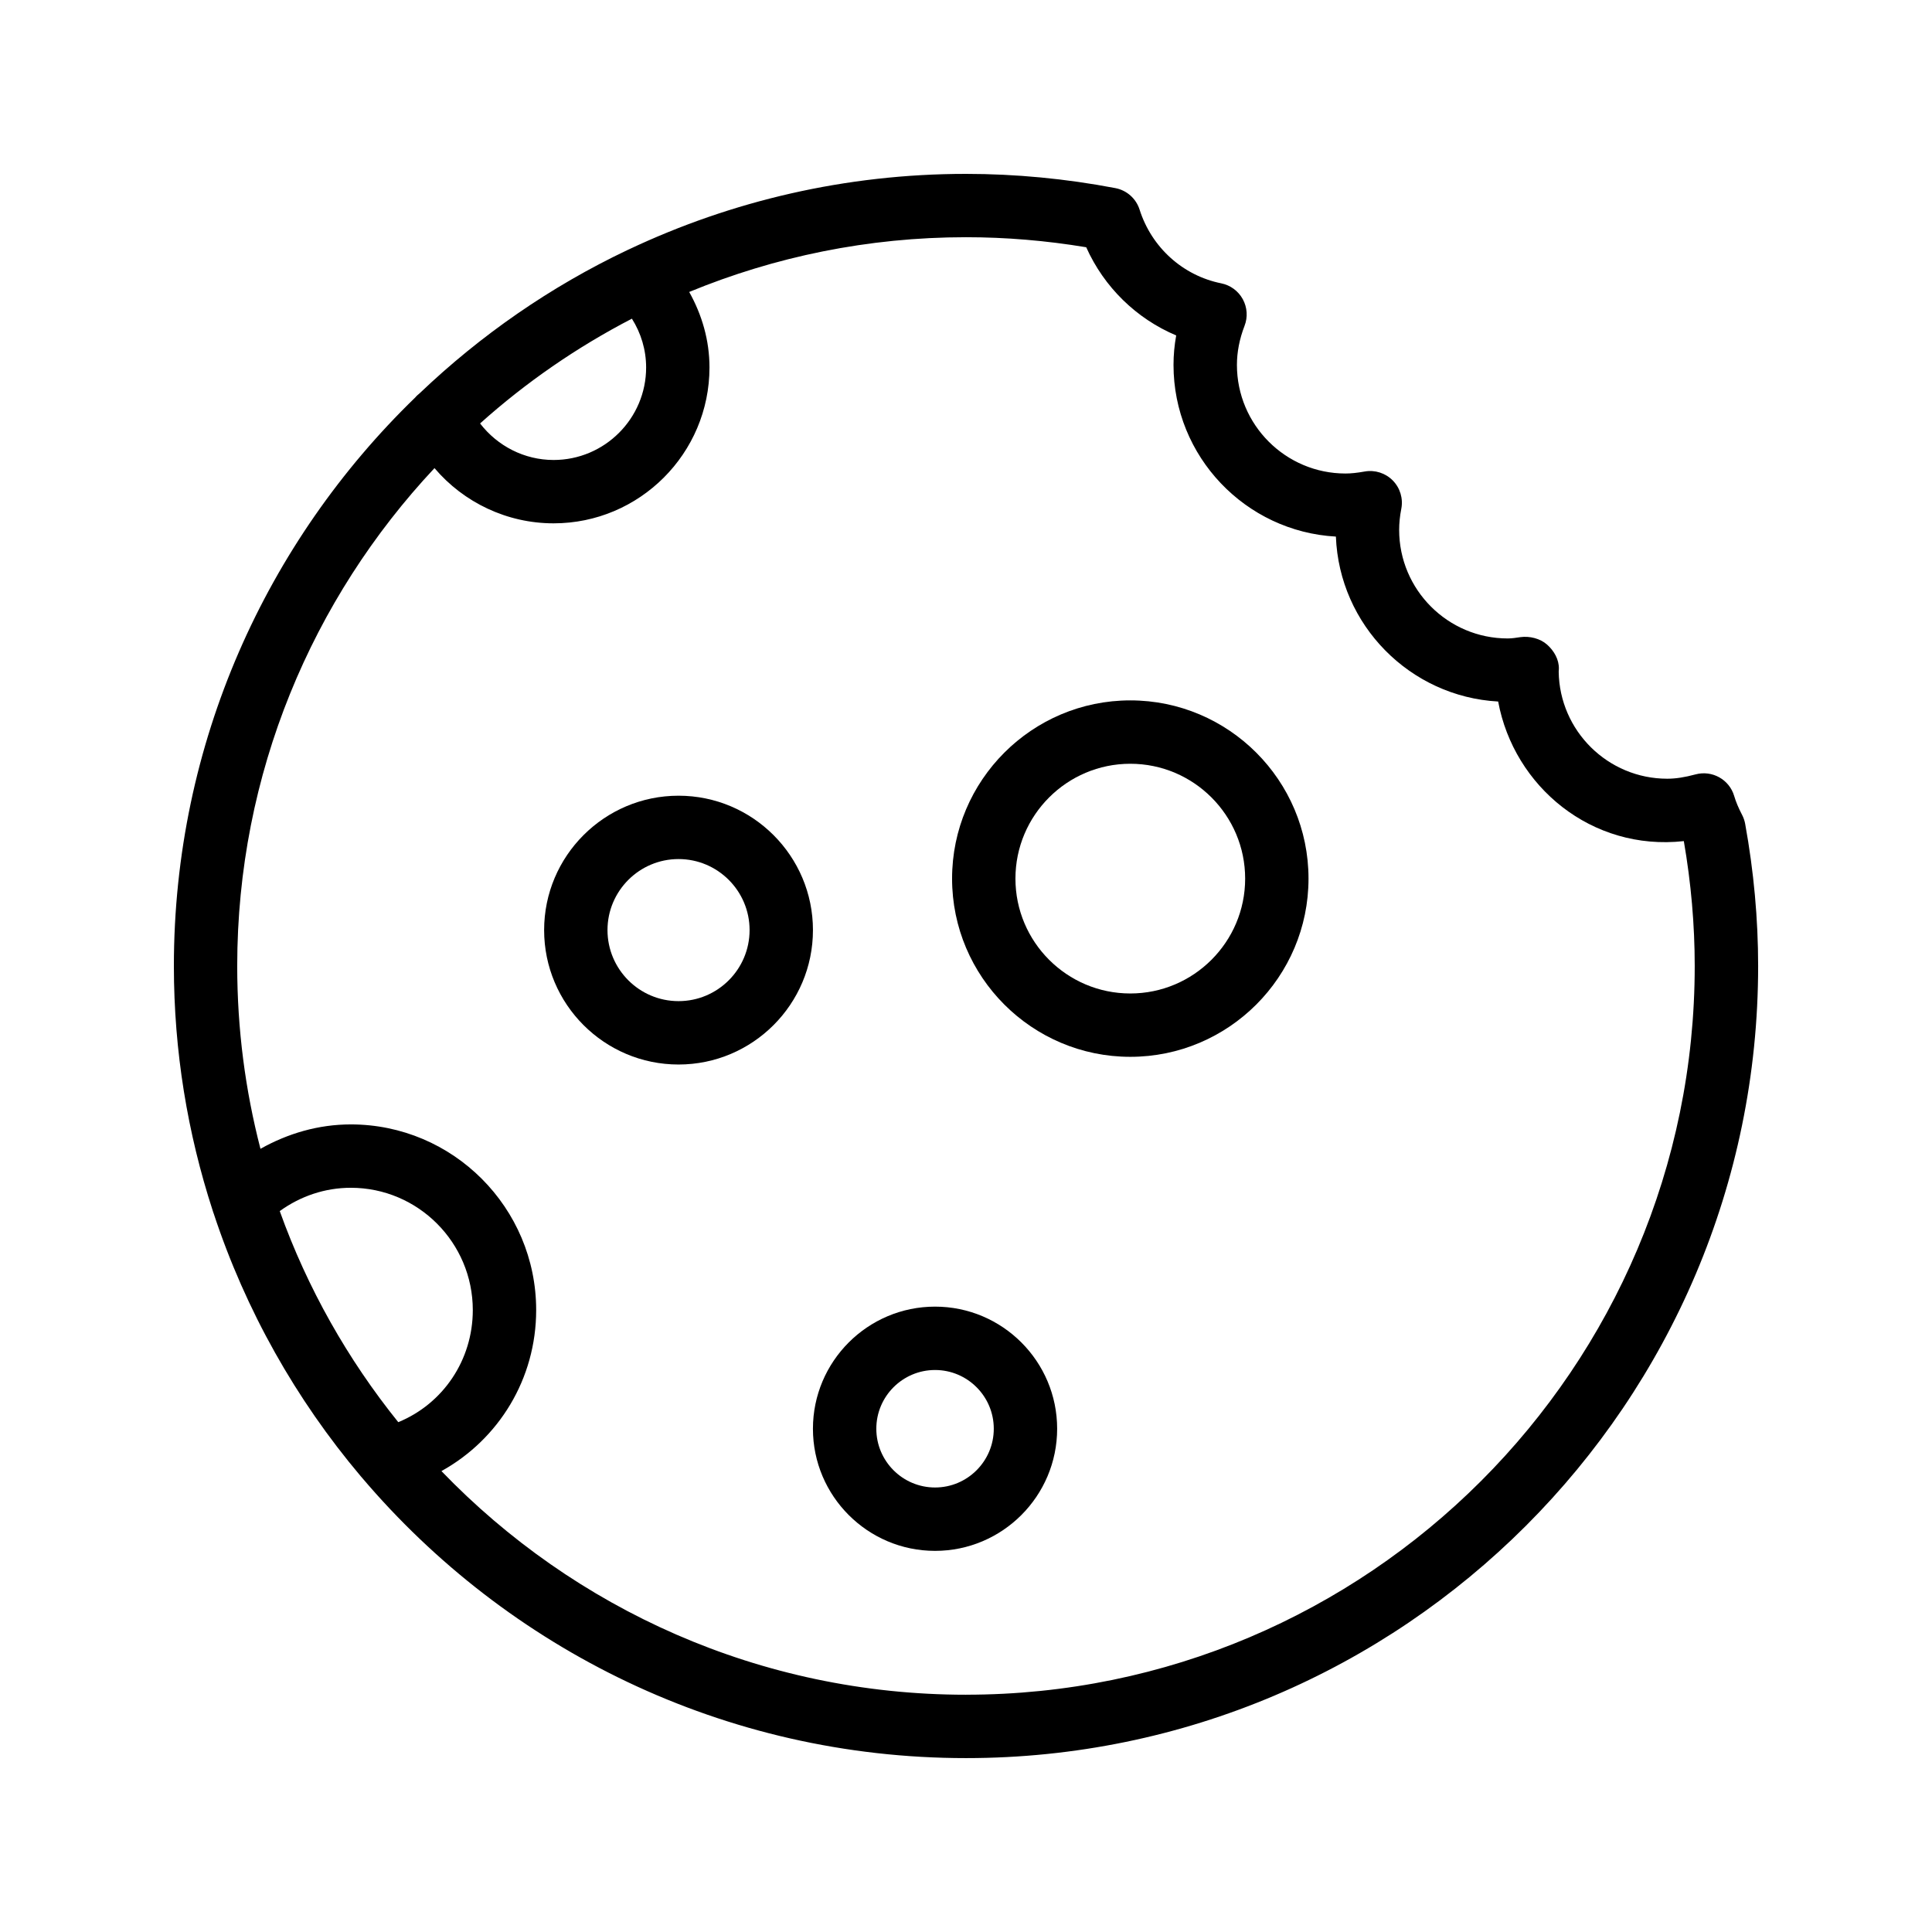 <?xml version="1.0" encoding="UTF-8"?>
<!-- Uploaded to: SVG Find, www.svgrepo.com, Generator: SVG Find Mixer Tools -->
<svg fill="#000000" width="800px" height="800px" version="1.1" viewBox="144 144 512 512" xmlns="http://www.w3.org/2000/svg">
 <g>
  <path d="m323.82 354.87c-19.645 0-35.621 15.977-35.621 35.617 0 19.645 15.977 35.621 35.621 35.621 19.645 0 35.621-15.977 35.621-35.621 0-19.641-15.977-35.617-35.621-35.617zm0 54.441c-10.383 0-18.828-8.445-18.828-18.828 0-10.379 8.445-18.824 18.828-18.824 10.383 0 18.828 8.445 18.828 18.824 0 10.383-8.445 18.828-18.828 18.828z"/>
  <path d="m605.68 359.97c-0.98-1.887-1.648-3.484-2.106-5.031-1.293-4.367-5.832-6.898-10.242-5.715-2.883 0.777-5.266 1.145-7.492 1.145-15.734 0-28.562-12.695-28.77-28.379 0.023-0.262 0.039-0.527 0.047-0.723 0.059-2.473-1.273-4.797-3.125-6.438-1.848-1.637-4.621-2.312-7.074-1.98-1.102 0.16-2.207 0.348-3.359 0.348-15.863 0-28.77-12.906-28.77-28.773 0-1.789 0.191-3.664 0.566-5.574 0.535-2.723-0.305-5.531-2.246-7.508-1.945-1.977-4.727-2.871-7.465-2.383-2.051 0.363-3.617 0.527-5.074 0.527-15.867 0-28.773-12.906-28.773-28.773 0-3.414 0.68-6.898 2.016-10.355 0.898-2.309 0.727-4.894-0.465-7.07-1.191-2.172-3.281-3.711-5.711-4.199-10.168-2.043-18.457-9.523-21.633-19.527-0.93-2.941-3.398-5.133-6.43-5.711-13.121-2.5-26.434-3.769-39.574-3.769-31.93 0-62.199 7.195-89.32 20.004-0.156 0.062-0.301 0.133-0.453 0.207-20.348 9.668-38.875 22.535-54.996 37.914-0.434 0.359-0.844 0.707-1.191 1.133-39.402 38.184-63.961 91.594-63.961 150.66 0 22.609 3.637 44.375 10.281 64.797 0.086 0.27 0.152 0.527 0.266 0.789 8.492 25.75 21.82 49.305 38.938 69.59 0.098 0.152 0.246 0.262 0.352 0.406 38.539 45.426 95.984 74.336 160.09 74.336 115.75 0 209.92-94.168 209.92-209.92 0-12.445-1.156-25.117-3.438-37.668-0.148-0.82-0.422-1.617-0.805-2.359zm-290.45-118.59c0 13.52-11 24.52-24.52 24.52-7.742 0-14.875-3.691-19.484-9.68 12.129-10.875 25.645-20.211 40.234-27.77 2.414 3.832 3.769 8.254 3.769 12.93zm-65.684 279.51c-13.383-16.621-24.078-35.48-31.41-55.941 5.488-3.961 11.988-6.176 18.836-6.176 17.824 0 32.324 14.539 32.324 32.41 0 13.281-7.914 24.848-19.75 29.707zm150.45 72.23c-54.551 0-103.86-22.773-139.01-59.266 15.191-8.426 25.105-24.441 25.105-42.676 0-27.125-22.035-49.199-49.121-49.199-8.539 0-16.668 2.375-23.945 6.469-4.016-15.492-6.16-31.727-6.16-48.453 0-50.984 19.895-97.383 52.281-131.94 7.758 9.129 19.23 14.633 31.562 14.633 22.781 0 41.312-18.531 41.312-41.312 0-7.168-1.98-13.941-5.375-20.004 22.633-9.328 47.391-14.508 73.348-14.508 10.566 0 21.262 0.895 31.867 2.66 4.738 10.586 13.301 18.926 23.844 23.371-0.473 2.598-0.711 5.207-0.711 7.809 0 24.277 19.082 44.176 43.031 45.496 0.91 23.461 19.645 42.426 43.004 43.711 4.18 22.543 24.777 39.688 49.203 36.992 1.914 11.047 2.887 22.172 2.887 33.09 0 106.49-86.637 193.12-193.12 193.12z"/>
  <path d="m391.8 490.27c-17.844 0-32.363 14.52-32.363 32.363s14.52 32.363 32.363 32.363 32.355-14.52 32.355-32.363c0.004-17.848-14.512-32.363-32.355-32.363zm0 47.93c-8.586 0-15.566-6.981-15.566-15.566 0-8.59 6.984-15.57 15.566-15.57s15.562 6.981 15.562 15.566c0.004 8.586-6.981 15.57-15.562 15.57z"/>
  <path d="m443.54 329.61c-26.043 0-47.23 21.188-47.23 47.23 0 26.043 21.188 47.23 47.23 47.23 26.043 0 47.23-21.188 47.23-47.23 0.004-26.043-21.188-47.23-47.23-47.23zm0 77.672c-16.785 0-30.438-13.652-30.438-30.438s13.652-30.438 30.438-30.438 30.438 13.652 30.438 30.438c0.004 16.781-13.652 30.438-30.438 30.438z"/>
 </g>
</svg>